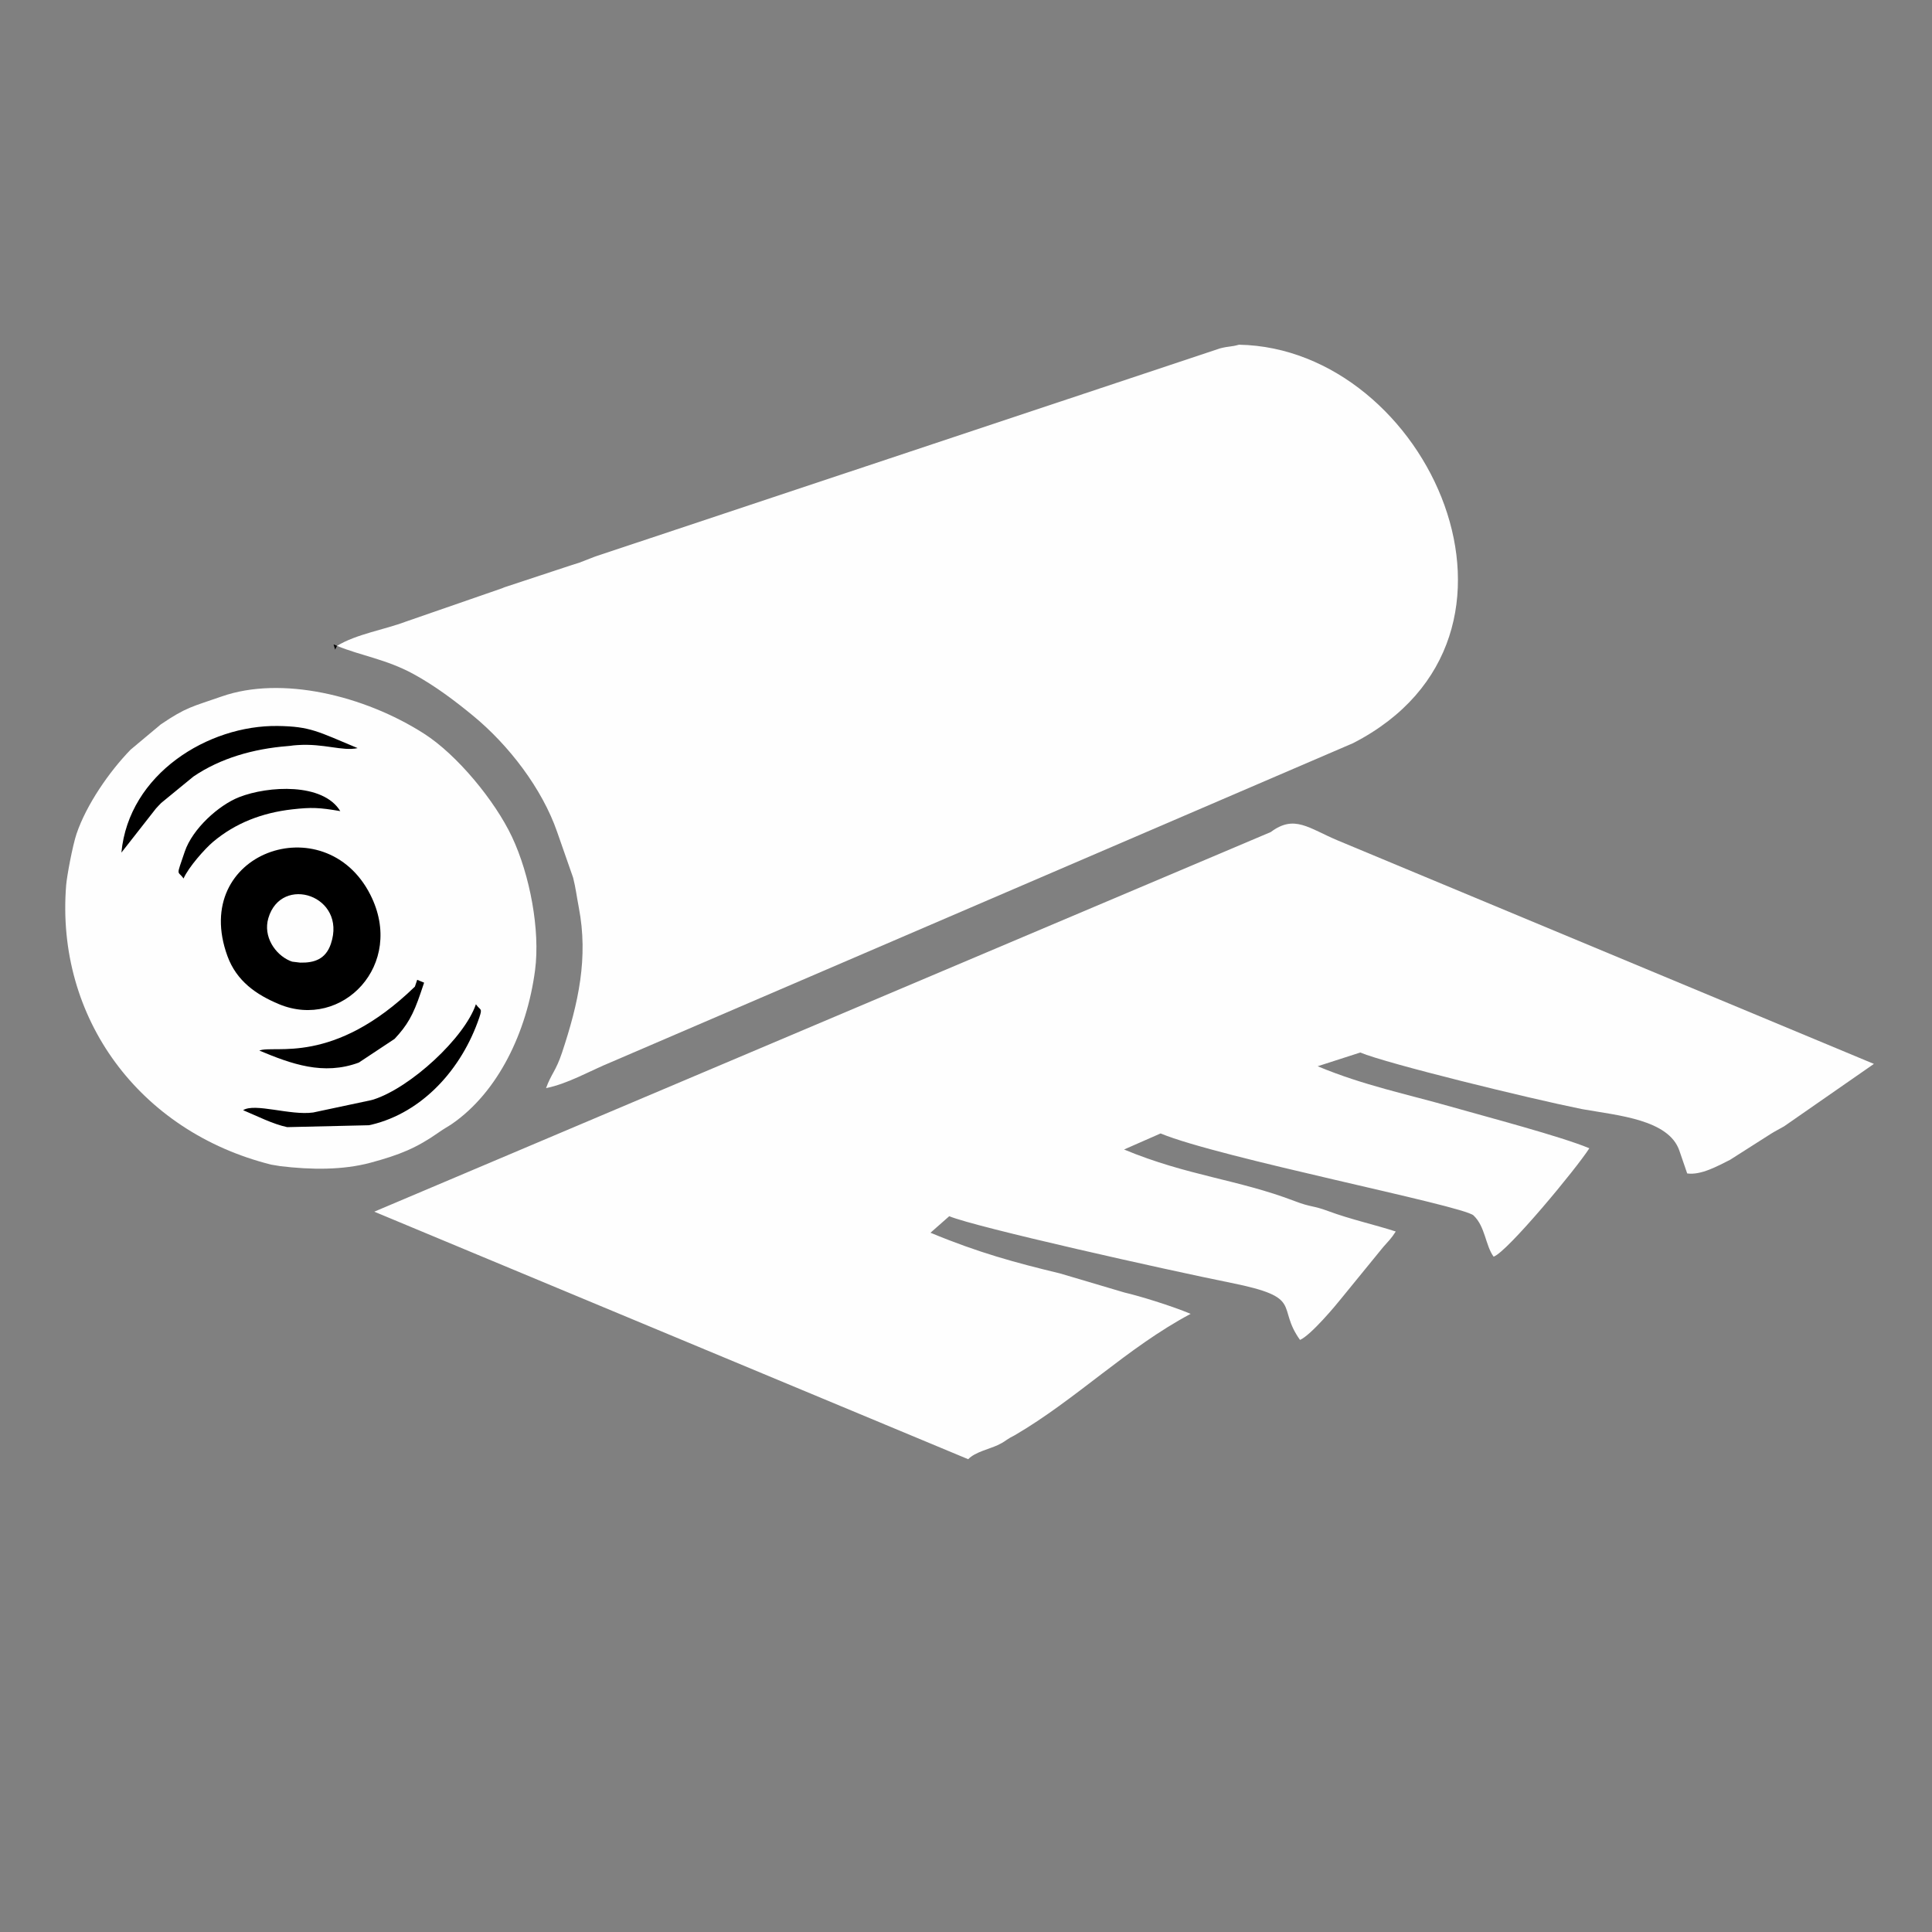 <?xml version="1.0" encoding="UTF-8"?>
<!DOCTYPE svg PUBLIC "-//W3C//DTD SVG 1.1//EN" "http://www.w3.org/Graphics/SVG/1.1/DTD/svg11.dtd">
<!-- Creator: CorelDRAW 2019 (64-Bit) -->
<svg xmlns="http://www.w3.org/2000/svg" xml:space="preserve" width="5in" height="5in" version="1.1" style="shape-rendering:geometricPrecision; text-rendering:geometricPrecision; image-rendering:optimizeQuality; fill-rule:evenodd; clip-rule:evenodd"
viewBox="0 0 5000 5000"
 xmlns:xlink="http://www.w3.org/1999/xlink">
 <rect x="0" y="0" width="5000" height="5000" fill="#808080" stroke="none"/>
 <defs>
  <style type="text/css">
   <![CDATA[
    .fil1 {fill:black}
    .fil0 {fill:#FEFEFE}
   ]]>
  </style>
 </defs>
 <g id="Layer_x0020_1">
  <g id="_1623226772352">
   <g id="_1622427891024">
    <path class="fil0" d="M872.26 1671.47c61.76,25.73 127.19,34.21 198.87,73.5 54.84,30.05 106.6,69.03 152.89,107.12 93.02,76.5 179,188.84 217.84,300.89l41.36 118.42c6.87,26.95 9.32,49.21 14.68,76.93 25.07,130.15 -0.69,247.51 -43.46,376.12 -15.83,47.57 -27.59,53.99 -41.28,91.62 57.27,-11.53 115.58,-45.72 167.96,-67.04l1920.65 -825.76c535.61,-274.89 193.85,-1022.3 -295.35,-1031.18 -21.62,6.13 -24.33,3.3 -48.54,9.39l-1613.54 537.45c-1.83,0.64 -4.26,1.42 -6.06,2.11l-38.98 15.16c-16.05,4.83 -24.21,7.82 -40.56,13.07l-153.28 50.61c-1.77,0.67 -4.06,1.77 -5.8,2.47l-249.3 86.36c-54.51,20.74 -128.44,32.33 -178.1,62.78l0 -0.02z"/>
    <path class="fil0" d="M4849.71 2753.41l-1386.28 -577.76c-76.83,-32.02 -113.16,-68.47 -174.68,-22.31l-2320.13 982.48 1537.04 640.6c18.02,-18.6 53.5,-25.83 76.15,-36.37 18.96,-8.82 17.7,-10.74 32.87,-19.57l11.06 -5.85c159.17,-92.79 290.87,-226.67 455.67,-314.4 -52.18,-21.76 -133.43,-46.44 -171.15,-55.16l-166.88 -49.43c-114.69,-27.61 -212.05,-53.97 -335.28,-105.32l48.55 -42.78c68.3,28.47 563.49,139.13 729.24,172.47 191.34,38.5 115.87,60.37 178.56,147.68 28.53,-12.51 93.91,-91.01 106.04,-106.4l109.14 -133.78c13.3,-15.32 20.24,-21 32.57,-40.39 -54.3,-17.66 -117.23,-31.39 -175.7,-53.15 -39.02,-14.5 -43,-9.15 -85.43,-25.39 -147.77,-56.54 -278.47,-65.54 -441.98,-133.69l94.5 -41.55c150.97,62.92 782.93,186.61 809.93,212.22 30.59,29.02 30.45,77.18 51.93,106.7 35.26,-11.96 214.63,-228.44 247.76,-280.58 -74.13,-30.9 -265.58,-81.17 -351.26,-105.67 -122.78,-35.11 -231.84,-56.55 -351.87,-106.56l110.25 -35.55c69.11,28.8 435.62,118.5 572.18,146.09 2.69,0.53 5.16,0.91 7.82,1.38 87.41,15.5 218.17,26.36 245.76,106.17l20.35 59.3c35.68,4.99 78.32,-18.91 110.89,-35.2l104.85 -66.81c13.8,-8.67 22.82,-12.75 35.04,-19.9l232.45 -161.56 0.01 0.03z"/>
    <path class="fil0" d="M198.02 2158.11c-9.96,29.49 -24.89,108.83 -26.8,132.59 -27.64,343.17 188.98,637.7 530.46,723.33l23.64 3.94c79.92,9.65 161.98,10.45 233.78,-8.93 75.06,-20.24 118.74,-37.89 176.73,-78.65 14.43,-10.15 24.51,-15.24 33.83,-21.68 119.06,-82.2 193.97,-237.41 215.09,-398.02 13.53,-102.75 -13.19,-246.29 -59.91,-345.23 -43.8,-92.73 -141.44,-211.69 -227.18,-266.58 -155.83,-99.72 -369.85,-150.32 -523.78,-96.5 -75.26,26.31 -91.44,27.17 -157.88,72.47l-77.98 65.24c-55.24,56.75 -114.52,142.61 -140,218.01l-0.01 0z"/>
    <path class="fil1" d="M1088.61 2569.7l-14.88 -16.3 5.98 -17.7 17.88 7.44 -8.98 26.56 0.01 0zm0 0c-19.41,57.44 -34.59,83.72 -67.41,118.91l-92.54 61.32c-91.81,34.07 -174.82,3.46 -257.53,-31.02 38.12,-15.76 190.35,40.45 402.59,-165.53l14.88 16.3 0 0.02zm-208 -470.52c-53.89,-9.3 -74.43,-10.23 -124.17,-4.61 -78.23,8.83 -147.15,35.63 -204.43,83.61 -21.81,18.27 -64.28,66.33 -76.98,95.39 -15.58,-22.45 -19.93,-1.34 3.07,-69.43 20.06,-59.33 87.9,-120.4 140.85,-141.16 75.35,-29.52 216.98,-37.52 261.67,36.18l0 0.02zm359.92 533.84c-45.22,133.78 -147.34,246.22 -279.33,277.72 -1.86,0.44 -4.57,0.95 -6.4,1.36l-211.57 4.92c-37.84,-8.11 -76.94,-28.39 -114.04,-43.85 30.19,-19.38 121.78,14.19 181.16,5.98l149.7 -31.83c1.96,-0.56 4.61,-1.14 6.55,-1.77 95.67,-30.69 235.53,-159.33 265.02,-246.54 11.56,16.65 17.44,8.71 8.9,34.01l0.01 0.02zm-926.34 -426.48c19.05,-203.44 224.64,-330.41 404.97,-327.73 84.24,1.25 103.4,14.37 206.39,57.3 -39.34,8.67 -87.46,-12.59 -155.65,-7.84 -19.26,1.34 -10.37,1.38 -26.25,2.66 -87.3,6.98 -172.99,31.05 -243.16,78.82l-83.2 68.2c-5.44,5.44 -7.98,8.32 -13.74,14.52l-89.37 114.08 -0 -0zm407.78 392.18c-58.54,-24.4 -109.65,-59.5 -133.31,-124.28 -97.86,-267.99 252.38,-390.4 369.76,-158.98 91.78,180.93 -73.22,351.29 -236.44,283.27l-0.02 -0.02zm134.34 -156.13c42.14,-124.65 -128.16,-180.55 -161.79,-66.57 -14.08,47.68 17.43,93.92 55.3,110.36 1.86,0.81 4.54,1.8 6.44,2.4l20.59 2.5c36.85,0.87 66.07,-9.04 79.48,-48.68l-0.02 -0.01zm15.94 -771.12l-8.93 -3.73 3.96 13.44 4.98 -9.7 -0.01 -0.01z"/>
   </g>
  </g>
 </g>
</svg>
